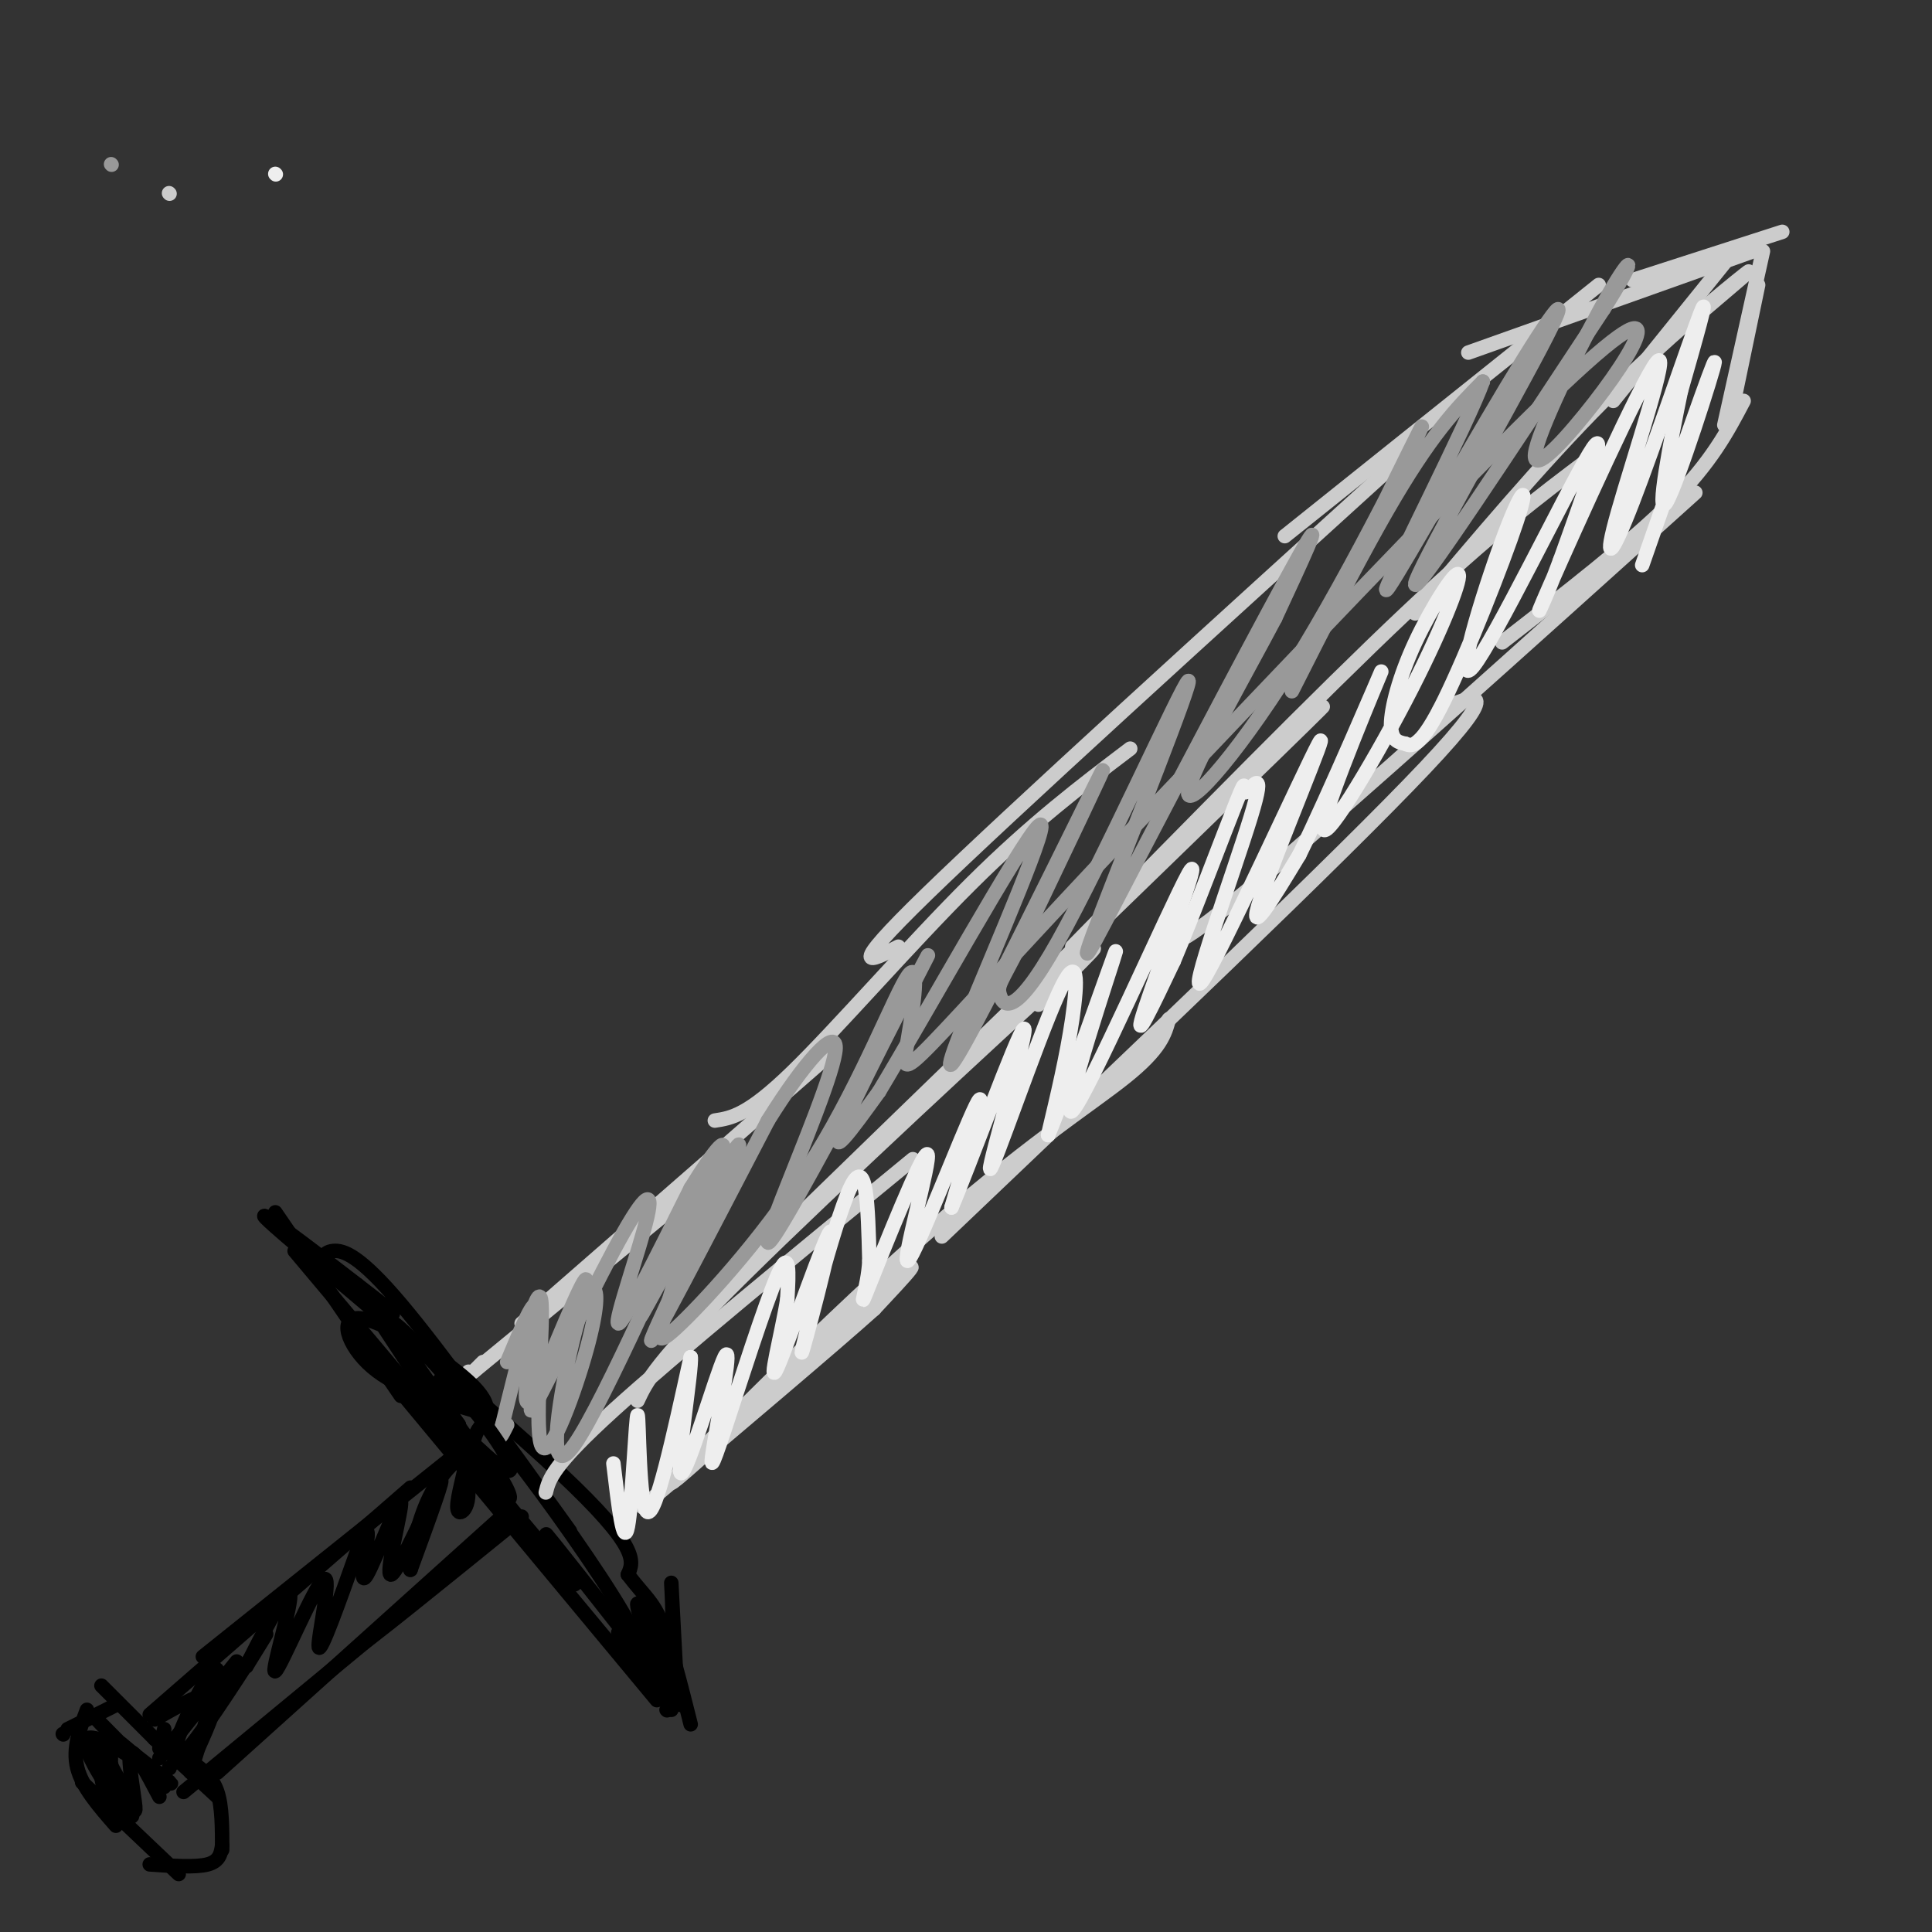 <svg viewBox='0 0 400 400' version='1.1' xmlns='http://www.w3.org/2000/svg' xmlns:xlink='http://www.w3.org/1999/xlink'><rect x="0" y="0" width="400" height="400" fill="#333333" stroke="none"/><g fill='none' stroke='rgb(0,0,0)' stroke-width='3' stroke-linecap='round' stroke-linejoin='round'><path d='M32,360c0.000,0.000 -11.000,-11.000 -11,-11'/><path d='M24,353c0.000,0.000 -10.000,5.000 -10,5'/><path d='M13,359c0.000,0.000 0.100,0.100 0.1,0.1'/><path d='M18,354c-1.500,4.000 -3.000,8.000 -2,12c1.000,4.000 4.500,8.000 8,12'/><path d='M17,369c0.000,0.000 20.000,19.000 20,19'/><path d='M31,386c4.750,0.333 9.500,0.667 12,0c2.500,-0.667 2.750,-2.333 3,-4'/><path d='M46,383c0.000,-4.500 0.000,-9.000 -1,-12c-1.000,-3.000 -3.000,-4.500 -5,-6'/><path d='M37,364c0.000,0.000 -1.000,1.000 -1,1'/><path d='M35,366c0.000,0.000 0.100,0.100 0.1,0.1'/><path d='M33,362c0.000,0.000 1.000,-4.000 1,-4'/><path d='M34,359c0.000,0.000 0.100,0.100 0.1,0.1'/><path d='M32,360c0.000,0.000 13.000,12.000 13,12'/><path d='M33,364c0.000,0.000 16.000,-20.000 16,-20'/><path d='M31,355c0.000,0.000 54.000,-47.000 54,-47'/><path d='M42,343c0.000,0.000 55.000,-44.000 55,-44'/><path d='M38,371c0.000,0.000 40.000,-33.000 40,-33'/><path d='M45,367c27.583,-24.833 55.167,-49.667 60,-54c4.833,-4.333 -13.083,11.833 -31,28'/><path d='M74,341c0.500,0.167 17.250,-13.417 34,-27'/><path d='M57,251c0.000,0.000 26.000,38.000 26,38'/><path d='M61,259c0.000,0.000 58.000,69.000 58,69'/><path d='M82,287c0.000,0.000 54.000,65.000 54,65'/><path d='M141,353c-11.000,-14.000 -22.000,-28.000 -26,-33c-4.000,-5.000 -1.000,-1.000 2,3'/><path d='M133,347c0.494,-2.226 0.988,-4.452 -4,-13c-4.988,-8.548 -15.458,-23.417 -23,-33c-7.542,-9.583 -12.155,-13.881 -14,-15c-1.845,-1.119 -0.923,0.940 0,3'/><path d='M118,317c-13.314,-18.541 -26.628,-37.081 -35,-47c-8.372,-9.919 -11.801,-11.215 -14,-11c-2.199,0.215 -3.169,1.943 0,5c3.169,3.057 10.477,7.445 12,8c1.523,0.555 -2.738,-2.722 -7,-6'/><path d='M74,266c-8.274,-6.429 -25.458,-19.500 -17,-12c8.458,7.500 42.560,35.571 59,51c16.440,15.429 15.220,18.214 14,21'/><path d='M130,326c3.467,4.556 5.133,5.444 7,10c1.867,4.556 3.933,12.778 6,21'/><path d='M136,348c0.000,0.000 3.000,6.000 3,6'/><path d='M138,354c0.000,0.000 0.100,0.100 0.1,0.1'/></g>
<g fill='none' stroke='rgb(204,204,204)' stroke-width='3' stroke-linecap='round' stroke-linejoin='round'><path d='M35,40c0.000,0.000 0.100,0.100 0.1,0.1'/><path d='M100,282c0.000,0.000 -2.000,2.000 -2,2'/><path d='M97,284c0.000,0.000 0.100,0.100 0.1,0.1'/><path d='M98,284c0.000,0.000 45.000,-37.000 45,-37'/><path d='M108,274c0.000,0.000 63.000,-55.000 63,-55'/><path d='M148,232c3.378,-0.511 6.756,-1.022 16,-10c9.244,-8.978 24.356,-26.422 37,-39c12.644,-12.578 22.822,-20.289 33,-28'/><path d='M186,196c-5.750,3.000 -11.500,6.000 6,-11c17.500,-17.000 58.250,-54.000 99,-91'/><path d='M266,111c0.000,0.000 65.000,-52.000 65,-52'/><path d='M304,73c0.000,0.000 59.000,-21.000 59,-21'/><path d='M338,58c0.000,0.000 31.000,-10.000 31,-10'/><path d='M365,52c0.000,0.000 -8.000,36.000 -8,36'/><path d='M364,59c0.000,0.000 -5.000,24.000 -5,24'/><path d='M361,83c-3.333,6.333 -6.667,12.667 -15,21c-8.333,8.333 -21.667,18.667 -35,29'/><path d='M351,102c-35.917,32.333 -71.833,64.667 -90,80c-18.167,15.333 -18.583,13.667 -19,12'/><path d='M298,147c7.083,-3.083 14.167,-6.167 -3,12c-17.167,18.167 -58.583,57.583 -100,97'/><path d='M242,211c-0.825,3.053 -1.649,6.105 -9,12c-7.351,5.895 -21.228,14.632 -43,34c-21.772,19.368 -51.439,49.368 -51,50c0.439,0.632 30.982,-28.105 43,-39c12.018,-10.895 5.509,-3.947 -1,3'/><path d='M181,271c-8.167,7.333 -28.083,24.167 -48,41'/><path d='M113,309c0.667,-2.750 1.333,-5.500 14,-17c12.667,-11.500 37.333,-31.750 62,-52'/><path d='M132,290c1.844,-3.956 3.689,-7.911 22,-26c18.311,-18.089 53.089,-50.311 66,-62c12.911,-11.689 3.956,-2.844 -5,6'/><path d='M173,245c-15.711,14.933 -31.422,29.867 -10,9c21.422,-20.867 79.978,-77.533 101,-98c21.022,-20.467 4.511,-4.733 -12,11'/><path d='M222,196c25.583,-26.083 51.167,-52.167 69,-69c17.833,-16.833 27.917,-24.417 38,-32'/><path d='M293,127c13.067,-15.533 26.133,-31.067 39,-44c12.867,-12.933 25.533,-23.267 29,-26c3.467,-2.733 -2.267,2.133 -8,7'/><path d='M334,83c0.000,0.000 25.000,-31.000 25,-31'/></g>
<g fill='none' stroke='rgb(153,153,153)' stroke-width='3' stroke-linecap='round' stroke-linejoin='round'><path d='M23,34c0.000,0.000 0.100,0.100 0.1,0.1'/><path d='M105,282c2.956,-7.089 5.911,-14.178 6,-11c0.089,3.178 -2.689,16.622 -2,19c0.689,2.378 4.844,-6.311 9,-15'/><path d='M118,275c2.688,-6.124 4.907,-13.935 2,-8c-2.907,5.935 -10.942,25.615 -10,25c0.942,-0.615 10.861,-21.526 17,-33c6.139,-11.474 8.499,-13.512 7,-7c-1.499,6.512 -6.857,21.575 -6,22c0.857,0.425 7.928,-13.787 15,-28'/><path d='M143,246c4.785,-7.836 9.249,-13.426 5,-4c-4.249,9.426 -17.211,33.867 -15,30c2.211,-3.867 19.595,-36.041 20,-35c0.405,1.041 -16.170,35.297 -18,40c-1.830,4.703 11.085,-20.149 24,-45'/><path d='M159,232c7.462,-11.982 14.116,-19.439 14,-15c-0.116,4.439 -7.001,20.772 -11,31c-3.999,10.228 -5.113,14.350 3,0c8.113,-14.350 25.454,-47.171 27,-50c1.546,-2.829 -12.701,24.335 -17,34c-4.299,9.665 1.351,1.833 7,-6'/><path d='M182,226c9.415,-15.626 29.454,-51.690 33,-55c3.546,-3.310 -9.400,26.133 -15,40c-5.600,13.867 -3.854,12.156 4,-3c7.854,-15.156 21.815,-43.759 24,-48c2.185,-4.241 -7.408,15.879 -17,36'/><path d='M211,196c-3.749,7.423 -4.622,7.982 -4,10c0.622,2.018 2.740,5.497 12,-11c9.260,-16.497 25.661,-52.970 27,-54c1.339,-1.030 -12.383,33.384 -18,48c-5.617,14.616 -3.128,9.435 7,-10c10.128,-19.435 27.894,-53.124 34,-64c6.106,-10.876 0.553,1.062 -5,13'/><path d='M264,128c-5.786,10.988 -17.753,31.959 -18,36c-0.247,4.041 11.224,-8.848 24,-30c12.776,-21.152 26.858,-50.566 24,-45c-2.858,5.566 -22.654,46.114 -26,53c-3.346,6.886 9.758,-19.890 19,-36c9.242,-16.110 14.621,-21.555 20,-27'/><path d='M307,79c-2.695,7.723 -19.432,40.531 -20,43c-0.568,2.469 15.033,-25.400 25,-42c9.967,-16.600 14.299,-21.931 7,-8c-7.299,13.931 -26.228,47.123 -26,49c0.228,1.877 19.614,-27.562 39,-57'/><path d='M332,64c7.278,-11.479 5.975,-11.678 1,-3c-4.975,8.678 -13.620,26.231 -15,32c-1.380,5.769 4.506,-0.248 10,-7c5.494,-6.752 10.594,-14.241 11,-17c0.406,-2.759 -3.884,-0.788 -22,17c-18.116,17.788 -50.058,51.394 -82,85'/><path d='M235,171c-21.843,23.070 -35.452,38.246 -42,45c-6.548,6.754 -6.036,5.087 -5,-1c1.036,-6.087 2.595,-16.595 0,-13c-2.595,3.595 -9.345,21.294 -19,37c-9.655,15.706 -22.215,29.421 -28,35c-5.785,5.579 -4.796,3.023 -3,-3c1.796,-6.023 4.398,-15.511 7,-25'/><path d='M145,246c-4.666,9.049 -19.832,44.173 -26,53c-6.168,8.827 -3.338,-8.641 -1,-19c2.338,-10.359 4.185,-13.607 5,-13c0.815,0.607 0.600,5.070 -2,14c-2.600,8.930 -7.585,22.327 -9,18c-1.415,-4.327 0.738,-26.379 0,-30c-0.738,-3.621 -4.369,11.190 -8,26'/><path d='M104,295c-1.167,4.333 -0.083,2.167 1,0'/></g>
<g fill='none' stroke='rgb(238,238,238)' stroke-width='3' stroke-linecap='round' stroke-linejoin='round'><path d='M57,36c0.000,0.000 0.100,0.100 0.1,0.1'/><path d='M127,303c1.048,8.881 2.095,17.762 3,13c0.905,-4.762 1.667,-23.167 2,-23c0.333,0.167 0.238,18.905 2,20c1.762,1.095 5.381,-15.452 9,-32'/><path d='M143,281c0.364,2.189 -3.226,23.663 -2,24c1.226,0.337 7.268,-20.462 9,-24c1.732,-3.538 -0.845,10.186 -2,17c-1.155,6.814 -0.888,6.719 2,-2c2.888,-8.719 8.397,-26.063 11,-32c2.603,-5.937 2.302,-0.469 2,5'/><path d='M163,269c-0.948,6.208 -4.318,19.227 -2,14c2.318,-5.227 10.322,-28.700 11,-28c0.678,0.700 -5.971,25.573 -6,25c-0.029,-0.573 6.563,-26.592 10,-34c3.437,-7.408 3.718,3.796 4,15'/><path d='M180,261c-0.238,5.603 -2.835,12.112 0,5c2.835,-7.112 11.100,-27.844 12,-27c0.900,0.844 -5.565,23.266 -4,22c1.565,-1.266 11.162,-26.219 14,-32c2.838,-5.781 -1.081,7.609 -5,21'/><path d='M197,250c3.259,-7.477 13.906,-36.669 15,-37c1.094,-0.331 -7.367,28.200 -7,29c0.367,0.800 9.560,-26.131 14,-36c4.440,-9.869 4.126,-2.677 3,5c-1.126,7.677 -3.063,15.838 -5,24'/><path d='M217,235c3.377,-7.821 14.319,-39.372 14,-38c-0.319,1.372 -11.900,35.667 -9,33c2.900,-2.667 20.281,-42.295 24,-49c3.719,-6.705 -6.223,19.513 -9,28c-2.777,8.487 1.612,-0.756 6,-10'/><path d='M243,199c3.843,-9.034 10.451,-26.620 13,-33c2.549,-6.380 1.037,-1.553 2,-2c0.963,-0.447 4.399,-6.167 1,5c-3.399,11.167 -13.633,39.220 -10,34c3.633,-5.220 21.132,-43.713 24,-49c2.868,-5.287 -8.895,22.632 -12,32c-3.105,9.368 2.447,0.184 8,-9'/><path d='M269,177c6.036,-12.239 17.126,-38.338 17,-38c-0.126,0.338 -11.469,27.113 -12,32c-0.531,4.887 9.750,-12.113 17,-26c7.250,-13.887 11.469,-24.660 11,-26c-0.469,-1.340 -5.626,6.755 -9,14c-3.374,7.245 -4.964,13.642 -5,17c-0.036,3.358 1.482,3.679 3,4'/><path d='M291,154c1.372,0.722 3.302,0.528 8,-9c4.698,-9.528 12.165,-28.390 15,-37c2.835,-8.610 1.038,-6.968 -3,4c-4.038,10.968 -10.318,31.261 -6,26c4.318,-5.261 19.234,-36.074 24,-44c4.766,-7.926 -0.617,7.037 -6,22'/><path d='M323,116c-2.843,7.792 -6.949,16.272 -2,5c4.949,-11.272 18.953,-42.297 22,-46c3.047,-3.703 -4.864,19.915 -8,31c-3.136,11.085 -1.498,9.638 3,-2c4.498,-11.638 11.857,-33.468 14,-39c2.143,-5.532 -0.928,5.234 -4,16'/><path d='M348,81c-2.071,9.905 -5.250,26.667 -3,23c2.250,-3.667 9.929,-27.762 10,-29c0.071,-1.238 -7.464,20.381 -15,42'/></g>
<g fill='none' stroke='rgb(0,0,0)' stroke-width='3' stroke-linecap='round' stroke-linejoin='round'><path d='M23,360c-0.065,6.935 -0.131,13.869 -1,12c-0.869,-1.869 -2.542,-12.542 -2,-12c0.542,0.542 3.298,12.298 4,14c0.702,1.702 -0.649,-6.649 -2,-15'/><path d='M22,359c3.226,0.988 12.292,10.958 12,11c-0.292,0.042 -9.940,-9.845 -13,-13c-3.060,-3.155 0.470,0.423 4,4'/><path d='M25,361c4.086,3.294 12.302,9.529 10,8c-2.302,-1.529 -15.122,-10.822 -17,-9c-1.878,1.822 7.187,14.760 9,16c1.813,1.240 -3.625,-9.217 -5,-12c-1.375,-2.783 1.312,2.109 4,7'/><path d='M26,371c1.202,2.524 2.208,5.333 2,3c-0.208,-2.333 -1.631,-9.810 -1,-11c0.631,-1.190 3.315,3.905 6,9'/><path d='M32,356c5.250,-3.000 10.500,-6.000 12,-5c1.500,1.000 -0.750,6.000 -3,11'/><path d='M41,362c-1.094,3.665 -2.330,7.328 -1,3c1.330,-4.328 5.227,-16.646 5,-19c-0.227,-2.354 -4.576,5.256 -7,11c-2.424,5.744 -2.922,9.623 1,5c3.922,-4.623 12.263,-17.750 15,-22c2.737,-4.250 -0.132,0.375 -3,5'/><path d='M51,345c1.930,-3.980 8.255,-16.431 9,-15c0.745,1.431 -4.089,16.744 -3,16c1.089,-0.744 8.101,-17.547 10,-19c1.899,-1.453 -1.315,12.442 -1,14c0.315,1.558 4.157,-9.221 8,-20'/><path d='M74,321c1.826,-4.307 2.391,-5.074 2,-2c-0.391,3.074 -1.737,9.989 0,7c1.737,-2.989 6.558,-15.884 7,-15c0.442,0.884 -3.497,15.546 -2,15c1.497,-0.546 8.428,-16.299 10,-19c1.572,-2.701 -2.214,7.649 -6,18'/><path d='M85,325c-0.647,0.457 0.735,-7.402 3,-13c2.265,-5.598 5.411,-8.935 7,-10c1.589,-1.065 1.619,0.143 1,3c-0.619,2.857 -1.888,7.364 -1,8c0.888,0.636 3.931,-2.598 0,-12c-3.931,-9.402 -14.838,-24.972 -16,-27c-1.162,-2.028 7.419,9.486 16,21'/><path d='M95,295c-1.641,-2.420 -13.744,-18.969 -14,-21c-0.256,-2.031 11.333,10.456 18,19c6.667,8.544 8.410,13.147 5,11c-3.410,-2.147 -11.974,-11.042 -13,-12c-1.026,-0.958 5.487,6.021 12,13'/><path d='M103,305c2.736,3.896 3.575,7.135 1,4c-2.575,-3.135 -8.564,-12.645 -10,-15c-1.436,-2.355 1.682,2.444 3,4c1.318,1.556 0.837,-0.130 2,-2c1.163,-1.870 3.972,-3.924 -1,-9c-4.972,-5.076 -17.723,-13.174 -23,-14c-5.277,-0.826 -3.079,5.621 2,10c5.079,4.379 13.040,6.689 21,9'/><path d='M98,292c3.667,1.500 2.333,0.750 1,0'/><path d='M132,340c0.000,0.000 -2.000,-1.000 -2,-1'/><path d='M130,338c0.000,0.000 0.100,0.100 0.1,0.1'/><path d='M128,338c5.617,7.708 11.234,15.416 11,12c-0.234,-3.416 -6.321,-17.957 -7,-18c-0.679,-0.043 4.048,14.411 6,14c1.952,-0.411 1.129,-15.689 1,-18c-0.129,-2.311 0.435,8.344 1,19'/><path d='M140,347c0.167,3.167 0.083,1.583 0,0'/></g>
</svg>